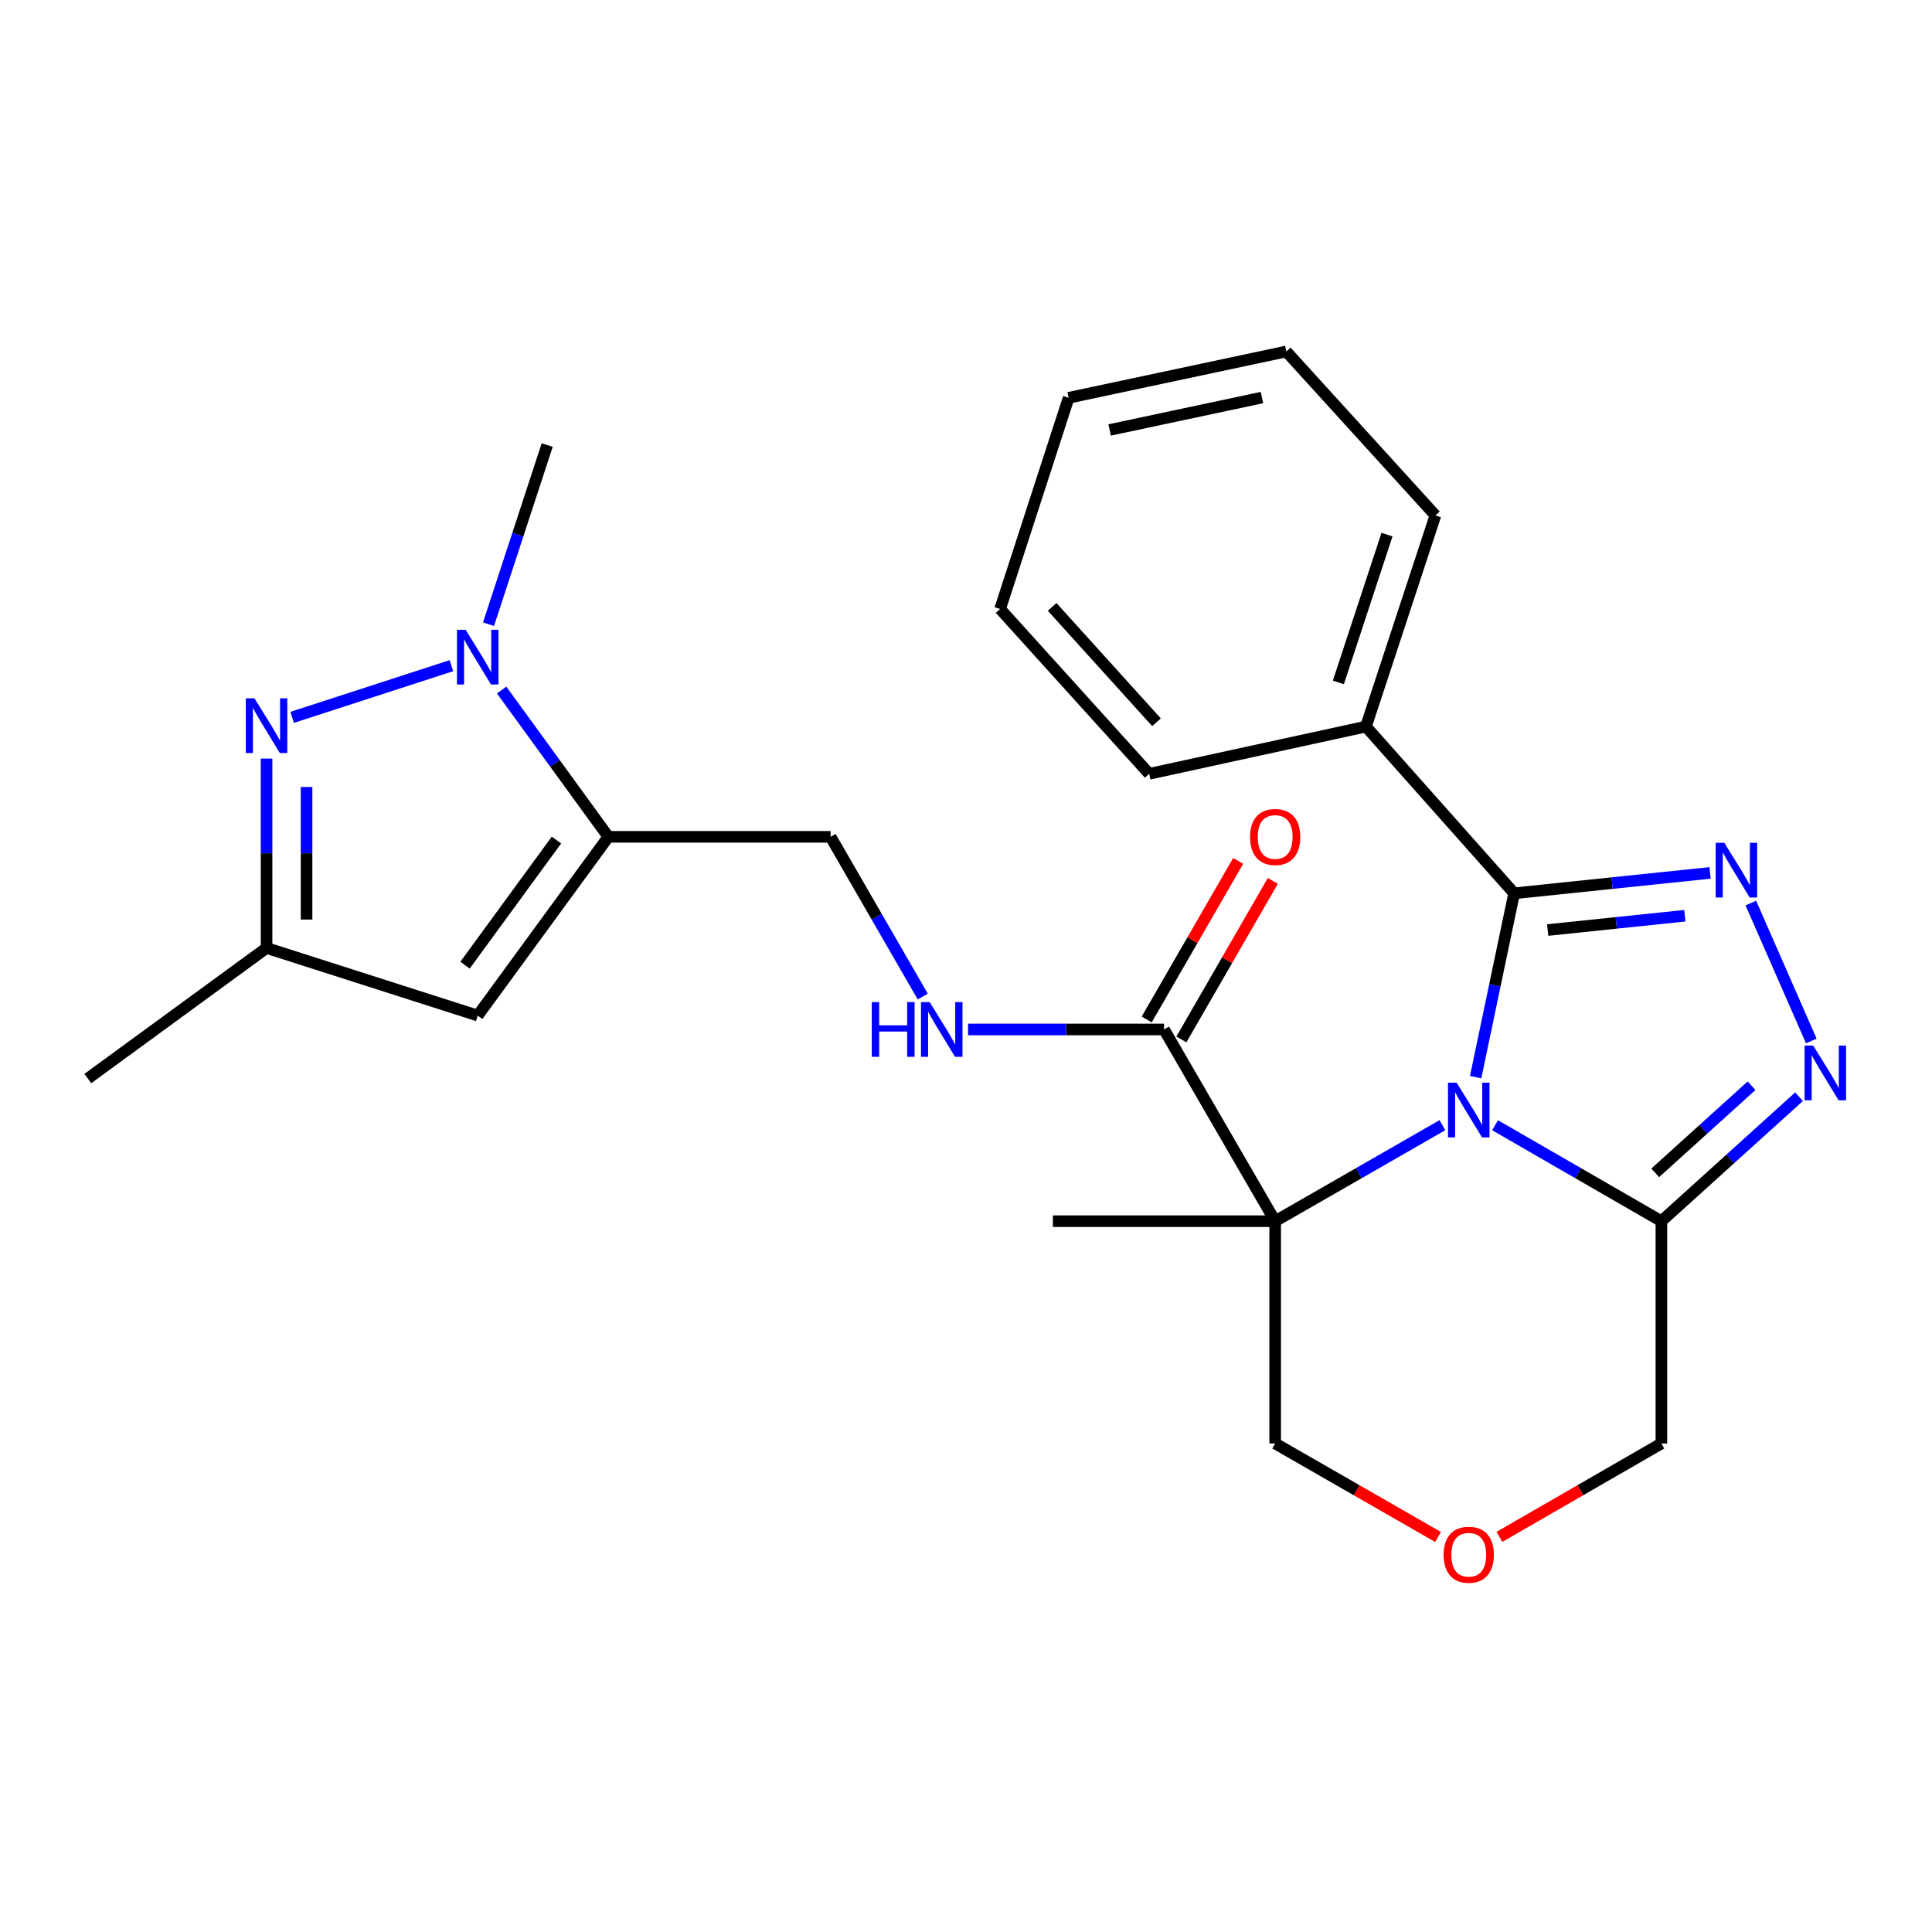 <?xml version='1.0' encoding='iso-8859-1'?>
<svg version='1.1' baseProfile='full'
              xmlns='http://www.w3.org/2000/svg'
                      xmlns:rdkit='http://www.rdkit.org/xml'
                      xmlns:xlink='http://www.w3.org/1999/xlink'
                  xml:space='preserve'
width='1000px' height='1000px' viewBox='0 0 1000 1000'>
<!-- END OF HEADER -->
<rect style='opacity:1.0;fill:#FFFFFF;stroke:none' width='1000' height='1000' x='0' y='0'> </rect>
<path class='bond-0' d='M 746.594,582.384 L 703.309,607.236' style='fill:none;fill-rule:evenodd;stroke:#0000FF;stroke-width:6px;stroke-linecap:butt;stroke-linejoin:miter;stroke-opacity:1' />
<path class='bond-0' d='M 703.309,607.236 L 660.024,632.089' style='fill:none;fill-rule:evenodd;stroke:#000000;stroke-width:6px;stroke-linecap:butt;stroke-linejoin:miter;stroke-opacity:1' />
<path class='bond-1' d='M 763.788,557.534 L 773.754,509.955' style='fill:none;fill-rule:evenodd;stroke:#0000FF;stroke-width:6px;stroke-linecap:butt;stroke-linejoin:miter;stroke-opacity:1' />
<path class='bond-1' d='M 773.754,509.955 L 783.719,462.376' style='fill:none;fill-rule:evenodd;stroke:#000000;stroke-width:6px;stroke-linecap:butt;stroke-linejoin:miter;stroke-opacity:1' />
<path class='bond-4' d='M 773.84,582.417 L 816.883,607.253' style='fill:none;fill-rule:evenodd;stroke:#0000FF;stroke-width:6px;stroke-linecap:butt;stroke-linejoin:miter;stroke-opacity:1' />
<path class='bond-4' d='M 816.883,607.253 L 859.927,632.089' style='fill:none;fill-rule:evenodd;stroke:#000000;stroke-width:6px;stroke-linecap:butt;stroke-linejoin:miter;stroke-opacity:1' />
<path class='bond-9' d='M 660.024,632.089 L 602.506,532.844' style='fill:none;fill-rule:evenodd;stroke:#000000;stroke-width:6px;stroke-linecap:butt;stroke-linejoin:miter;stroke-opacity:1' />
<path class='bond-16' d='M 660.024,632.089 L 660.024,747.136' style='fill:none;fill-rule:evenodd;stroke:#000000;stroke-width:6px;stroke-linecap:butt;stroke-linejoin:miter;stroke-opacity:1' />
<path class='bond-18' d='M 660.024,632.089 L 544.977,632.089' style='fill:none;fill-rule:evenodd;stroke:#000000;stroke-width:6px;stroke-linecap:butt;stroke-linejoin:miter;stroke-opacity:1' />
<path class='bond-2' d='M 783.719,462.376 L 834.427,457.094' style='fill:none;fill-rule:evenodd;stroke:#000000;stroke-width:6px;stroke-linecap:butt;stroke-linejoin:miter;stroke-opacity:1' />
<path class='bond-2' d='M 834.427,457.094 L 885.135,451.812' style='fill:none;fill-rule:evenodd;stroke:#0000FF;stroke-width:6px;stroke-linecap:butt;stroke-linejoin:miter;stroke-opacity:1' />
<path class='bond-2' d='M 801.077,481.383 L 836.572,477.685' style='fill:none;fill-rule:evenodd;stroke:#000000;stroke-width:6px;stroke-linecap:butt;stroke-linejoin:miter;stroke-opacity:1' />
<path class='bond-2' d='M 836.572,477.685 L 872.067,473.988' style='fill:none;fill-rule:evenodd;stroke:#0000FF;stroke-width:6px;stroke-linecap:butt;stroke-linejoin:miter;stroke-opacity:1' />
<path class='bond-13' d='M 783.719,462.376 L 707.006,376.082' style='fill:none;fill-rule:evenodd;stroke:#000000;stroke-width:6px;stroke-linecap:butt;stroke-linejoin:miter;stroke-opacity:1' />
<path class='bond-26' d='M 906.23,467.417 L 937.523,538.803' style='fill:none;fill-rule:evenodd;stroke:#0000FF;stroke-width:6px;stroke-linecap:butt;stroke-linejoin:miter;stroke-opacity:1' />
<path class='bond-3' d='M 931.183,567.661 L 895.555,599.875' style='fill:none;fill-rule:evenodd;stroke:#0000FF;stroke-width:6px;stroke-linecap:butt;stroke-linejoin:miter;stroke-opacity:1' />
<path class='bond-3' d='M 895.555,599.875 L 859.927,632.089' style='fill:none;fill-rule:evenodd;stroke:#000000;stroke-width:6px;stroke-linecap:butt;stroke-linejoin:miter;stroke-opacity:1' />
<path class='bond-3' d='M 906.61,561.969 L 881.67,584.519' style='fill:none;fill-rule:evenodd;stroke:#0000FF;stroke-width:6px;stroke-linecap:butt;stroke-linejoin:miter;stroke-opacity:1' />
<path class='bond-3' d='M 881.67,584.519 L 856.731,607.069' style='fill:none;fill-rule:evenodd;stroke:#000000;stroke-width:6px;stroke-linecap:butt;stroke-linejoin:miter;stroke-opacity:1' />
<path class='bond-17' d='M 859.927,632.089 L 859.927,747.136' style='fill:none;fill-rule:evenodd;stroke:#000000;stroke-width:6px;stroke-linecap:butt;stroke-linejoin:miter;stroke-opacity:1' />
<path class='bond-5' d='M 259.651,357.164 L 287.267,395.152' style='fill:none;fill-rule:evenodd;stroke:#0000FF;stroke-width:6px;stroke-linecap:butt;stroke-linejoin:miter;stroke-opacity:1' />
<path class='bond-5' d='M 287.267,395.152 L 314.883,433.14' style='fill:none;fill-rule:evenodd;stroke:#000000;stroke-width:6px;stroke-linecap:butt;stroke-linejoin:miter;stroke-opacity:1' />
<path class='bond-7' d='M 233.654,344.549 L 151.226,371.308' style='fill:none;fill-rule:evenodd;stroke:#0000FF;stroke-width:6px;stroke-linecap:butt;stroke-linejoin:miter;stroke-opacity:1' />
<path class='bond-19' d='M 252.852,323.082 L 268.042,276.716' style='fill:none;fill-rule:evenodd;stroke:#0000FF;stroke-width:6px;stroke-linecap:butt;stroke-linejoin:miter;stroke-opacity:1' />
<path class='bond-19' d='M 268.042,276.716 L 283.231,230.35' style='fill:none;fill-rule:evenodd;stroke:#000000;stroke-width:6px;stroke-linecap:butt;stroke-linejoin:miter;stroke-opacity:1' />
<path class='bond-6' d='M 314.883,433.14 L 429.918,433.14' style='fill:none;fill-rule:evenodd;stroke:#000000;stroke-width:6px;stroke-linecap:butt;stroke-linejoin:miter;stroke-opacity:1' />
<path class='bond-8' d='M 314.883,433.14 L 247.267,525.656' style='fill:none;fill-rule:evenodd;stroke:#000000;stroke-width:6px;stroke-linecap:butt;stroke-linejoin:miter;stroke-opacity:1' />
<path class='bond-8' d='M 288.026,434.802 L 240.695,499.563' style='fill:none;fill-rule:evenodd;stroke:#000000;stroke-width:6px;stroke-linecap:butt;stroke-linejoin:miter;stroke-opacity:1' />
<path class='bond-29' d='M 137.971,392.647 L 137.971,441.658' style='fill:none;fill-rule:evenodd;stroke:#0000FF;stroke-width:6px;stroke-linecap:butt;stroke-linejoin:miter;stroke-opacity:1' />
<path class='bond-29' d='M 137.971,441.658 L 137.971,490.669' style='fill:none;fill-rule:evenodd;stroke:#000000;stroke-width:6px;stroke-linecap:butt;stroke-linejoin:miter;stroke-opacity:1' />
<path class='bond-29' d='M 158.673,407.351 L 158.673,441.658' style='fill:none;fill-rule:evenodd;stroke:#0000FF;stroke-width:6px;stroke-linecap:butt;stroke-linejoin:miter;stroke-opacity:1' />
<path class='bond-29' d='M 158.673,441.658 L 158.673,475.966' style='fill:none;fill-rule:evenodd;stroke:#000000;stroke-width:6px;stroke-linecap:butt;stroke-linejoin:miter;stroke-opacity:1' />
<path class='bond-10' d='M 247.267,525.656 L 137.971,490.669' style='fill:none;fill-rule:evenodd;stroke:#000000;stroke-width:6px;stroke-linecap:butt;stroke-linejoin:miter;stroke-opacity:1' />
<path class='bond-11' d='M 602.506,532.844 L 551.785,532.844' style='fill:none;fill-rule:evenodd;stroke:#000000;stroke-width:6px;stroke-linecap:butt;stroke-linejoin:miter;stroke-opacity:1' />
<path class='bond-11' d='M 551.785,532.844 L 501.064,532.844' style='fill:none;fill-rule:evenodd;stroke:#0000FF;stroke-width:6px;stroke-linecap:butt;stroke-linejoin:miter;stroke-opacity:1' />
<path class='bond-15' d='M 611.472,538.017 L 635.143,496.984' style='fill:none;fill-rule:evenodd;stroke:#000000;stroke-width:6px;stroke-linecap:butt;stroke-linejoin:miter;stroke-opacity:1' />
<path class='bond-15' d='M 635.143,496.984 L 658.815,455.95' style='fill:none;fill-rule:evenodd;stroke:#FF0000;stroke-width:6px;stroke-linecap:butt;stroke-linejoin:miter;stroke-opacity:1' />
<path class='bond-15' d='M 593.54,527.672 L 617.211,486.639' style='fill:none;fill-rule:evenodd;stroke:#000000;stroke-width:6px;stroke-linecap:butt;stroke-linejoin:miter;stroke-opacity:1' />
<path class='bond-15' d='M 617.211,486.639 L 640.883,445.605' style='fill:none;fill-rule:evenodd;stroke:#FF0000;stroke-width:6px;stroke-linecap:butt;stroke-linejoin:miter;stroke-opacity:1' />
<path class='bond-20' d='M 137.971,490.669 L 45.455,558.251' style='fill:none;fill-rule:evenodd;stroke:#000000;stroke-width:6px;stroke-linecap:butt;stroke-linejoin:miter;stroke-opacity:1' />
<path class='bond-12' d='M 477.617,515.807 L 453.767,474.473' style='fill:none;fill-rule:evenodd;stroke:#0000FF;stroke-width:6px;stroke-linecap:butt;stroke-linejoin:miter;stroke-opacity:1' />
<path class='bond-12' d='M 453.767,474.473 L 429.918,433.14' style='fill:none;fill-rule:evenodd;stroke:#000000;stroke-width:6px;stroke-linecap:butt;stroke-linejoin:miter;stroke-opacity:1' />
<path class='bond-21' d='M 707.006,376.082 L 742.971,266.786' style='fill:none;fill-rule:evenodd;stroke:#000000;stroke-width:6px;stroke-linecap:butt;stroke-linejoin:miter;stroke-opacity:1' />
<path class='bond-21' d='M 692.736,353.217 L 717.911,276.71' style='fill:none;fill-rule:evenodd;stroke:#000000;stroke-width:6px;stroke-linecap:butt;stroke-linejoin:miter;stroke-opacity:1' />
<path class='bond-22' d='M 707.006,376.082 L 594.823,400.534' style='fill:none;fill-rule:evenodd;stroke:#000000;stroke-width:6px;stroke-linecap:butt;stroke-linejoin:miter;stroke-opacity:1' />
<path class='bond-14' d='M 776.1,795.494 L 818.013,771.315' style='fill:none;fill-rule:evenodd;stroke:#FF0000;stroke-width:6px;stroke-linecap:butt;stroke-linejoin:miter;stroke-opacity:1' />
<path class='bond-14' d='M 818.013,771.315 L 859.927,747.136' style='fill:none;fill-rule:evenodd;stroke:#000000;stroke-width:6px;stroke-linecap:butt;stroke-linejoin:miter;stroke-opacity:1' />
<path class='bond-27' d='M 744.334,795.533 L 702.179,771.334' style='fill:none;fill-rule:evenodd;stroke:#FF0000;stroke-width:6px;stroke-linecap:butt;stroke-linejoin:miter;stroke-opacity:1' />
<path class='bond-27' d='M 702.179,771.334 L 660.024,747.136' style='fill:none;fill-rule:evenodd;stroke:#000000;stroke-width:6px;stroke-linecap:butt;stroke-linejoin:miter;stroke-opacity:1' />
<path class='bond-24' d='M 742.971,266.786 L 665.786,181.93' style='fill:none;fill-rule:evenodd;stroke:#000000;stroke-width:6px;stroke-linecap:butt;stroke-linejoin:miter;stroke-opacity:1' />
<path class='bond-23' d='M 594.823,400.534 L 517.65,315.206' style='fill:none;fill-rule:evenodd;stroke:#000000;stroke-width:6px;stroke-linecap:butt;stroke-linejoin:miter;stroke-opacity:1' />
<path class='bond-23' d='M 598.601,373.848 L 544.58,314.119' style='fill:none;fill-rule:evenodd;stroke:#000000;stroke-width:6px;stroke-linecap:butt;stroke-linejoin:miter;stroke-opacity:1' />
<path class='bond-25' d='M 517.65,315.206 L 553.131,205.899' style='fill:none;fill-rule:evenodd;stroke:#000000;stroke-width:6px;stroke-linecap:butt;stroke-linejoin:miter;stroke-opacity:1' />
<path class='bond-28' d='M 665.786,181.93 L 553.131,205.899' style='fill:none;fill-rule:evenodd;stroke:#000000;stroke-width:6px;stroke-linecap:butt;stroke-linejoin:miter;stroke-opacity:1' />
<path class='bond-28' d='M 653.196,205.774 L 574.337,222.552' style='fill:none;fill-rule:evenodd;stroke:#000000;stroke-width:6px;stroke-linecap:butt;stroke-linejoin:miter;stroke-opacity:1' />
<path  class='atom-0' d='M 753.962 560.399
L 763.242 575.399
Q 764.162 576.879, 765.642 579.559
Q 767.122 582.239, 767.202 582.399
L 767.202 560.399
L 770.962 560.399
L 770.962 588.719
L 767.082 588.719
L 757.122 572.319
Q 755.962 570.399, 754.722 568.199
Q 753.522 565.999, 753.162 565.319
L 753.162 588.719
L 749.482 588.719
L 749.482 560.399
L 753.962 560.399
' fill='#0000FF'/>
<path  class='atom-3' d='M 892.506 436.232
L 901.786 451.232
Q 902.706 452.712, 904.186 455.392
Q 905.666 458.072, 905.746 458.232
L 905.746 436.232
L 909.506 436.232
L 909.506 464.552
L 905.626 464.552
L 895.666 448.152
Q 894.506 446.232, 893.266 444.032
Q 892.066 441.832, 891.706 441.152
L 891.706 464.552
L 888.026 464.552
L 888.026 436.232
L 892.506 436.232
' fill='#0000FF'/>
<path  class='atom-4' d='M 938.523 541.204
L 947.803 556.204
Q 948.723 557.684, 950.203 560.364
Q 951.683 563.044, 951.763 563.204
L 951.763 541.204
L 955.523 541.204
L 955.523 569.524
L 951.643 569.524
L 941.683 553.124
Q 940.523 551.204, 939.283 549.004
Q 938.083 546.804, 937.723 546.124
L 937.723 569.524
L 934.043 569.524
L 934.043 541.204
L 938.523 541.204
' fill='#0000FF'/>
<path  class='atom-6' d='M 241.007 325.97
L 250.287 340.97
Q 251.207 342.45, 252.687 345.13
Q 254.167 347.81, 254.247 347.97
L 254.247 325.97
L 258.007 325.97
L 258.007 354.29
L 254.127 354.29
L 244.167 337.89
Q 243.007 335.97, 241.767 333.77
Q 240.567 331.57, 240.207 330.89
L 240.207 354.29
L 236.527 354.29
L 236.527 325.97
L 241.007 325.97
' fill='#0000FF'/>
<path  class='atom-8' d='M 131.711 361.451
L 140.991 376.451
Q 141.911 377.931, 143.391 380.611
Q 144.871 383.291, 144.951 383.451
L 144.951 361.451
L 148.711 361.451
L 148.711 389.771
L 144.831 389.771
L 134.871 373.371
Q 133.711 371.451, 132.471 369.251
Q 131.271 367.051, 130.911 366.371
L 130.911 389.771
L 127.231 389.771
L 127.231 361.451
L 131.711 361.451
' fill='#0000FF'/>
<path  class='atom-12' d='M 451.227 518.684
L 455.067 518.684
L 455.067 530.724
L 469.547 530.724
L 469.547 518.684
L 473.387 518.684
L 473.387 547.004
L 469.547 547.004
L 469.547 533.924
L 455.067 533.924
L 455.067 547.004
L 451.227 547.004
L 451.227 518.684
' fill='#0000FF'/>
<path  class='atom-12' d='M 481.187 518.684
L 490.467 533.684
Q 491.387 535.164, 492.867 537.844
Q 494.347 540.524, 494.427 540.684
L 494.427 518.684
L 498.187 518.684
L 498.187 547.004
L 494.307 547.004
L 484.347 530.604
Q 483.187 528.684, 481.947 526.484
Q 480.747 524.284, 480.387 523.604
L 480.387 547.004
L 476.707 547.004
L 476.707 518.684
L 481.187 518.684
' fill='#0000FF'/>
<path  class='atom-15' d='M 747.222 804.733
Q 747.222 797.933, 750.582 794.133
Q 753.942 790.333, 760.222 790.333
Q 766.502 790.333, 769.862 794.133
Q 773.222 797.933, 773.222 804.733
Q 773.222 811.613, 769.822 815.533
Q 766.422 819.413, 760.222 819.413
Q 753.982 819.413, 750.582 815.533
Q 747.222 811.653, 747.222 804.733
M 760.222 816.213
Q 764.542 816.213, 766.862 813.333
Q 769.222 810.413, 769.222 804.733
Q 769.222 799.173, 766.862 796.373
Q 764.542 793.533, 760.222 793.533
Q 755.902 793.533, 753.542 796.333
Q 751.222 799.133, 751.222 804.733
Q 751.222 810.453, 753.542 813.333
Q 755.902 816.213, 760.222 816.213
' fill='#FF0000'/>
<path  class='atom-16' d='M 647.024 433.22
Q 647.024 426.42, 650.384 422.62
Q 653.744 418.82, 660.024 418.82
Q 666.304 418.82, 669.664 422.62
Q 673.024 426.42, 673.024 433.22
Q 673.024 440.1, 669.624 444.02
Q 666.224 447.9, 660.024 447.9
Q 653.784 447.9, 650.384 444.02
Q 647.024 440.14, 647.024 433.22
M 660.024 444.7
Q 664.344 444.7, 666.664 441.82
Q 669.024 438.9, 669.024 433.22
Q 669.024 427.66, 666.664 424.86
Q 664.344 422.02, 660.024 422.02
Q 655.704 422.02, 653.344 424.82
Q 651.024 427.62, 651.024 433.22
Q 651.024 438.94, 653.344 441.82
Q 655.704 444.7, 660.024 444.7
' fill='#FF0000'/>
</svg>
